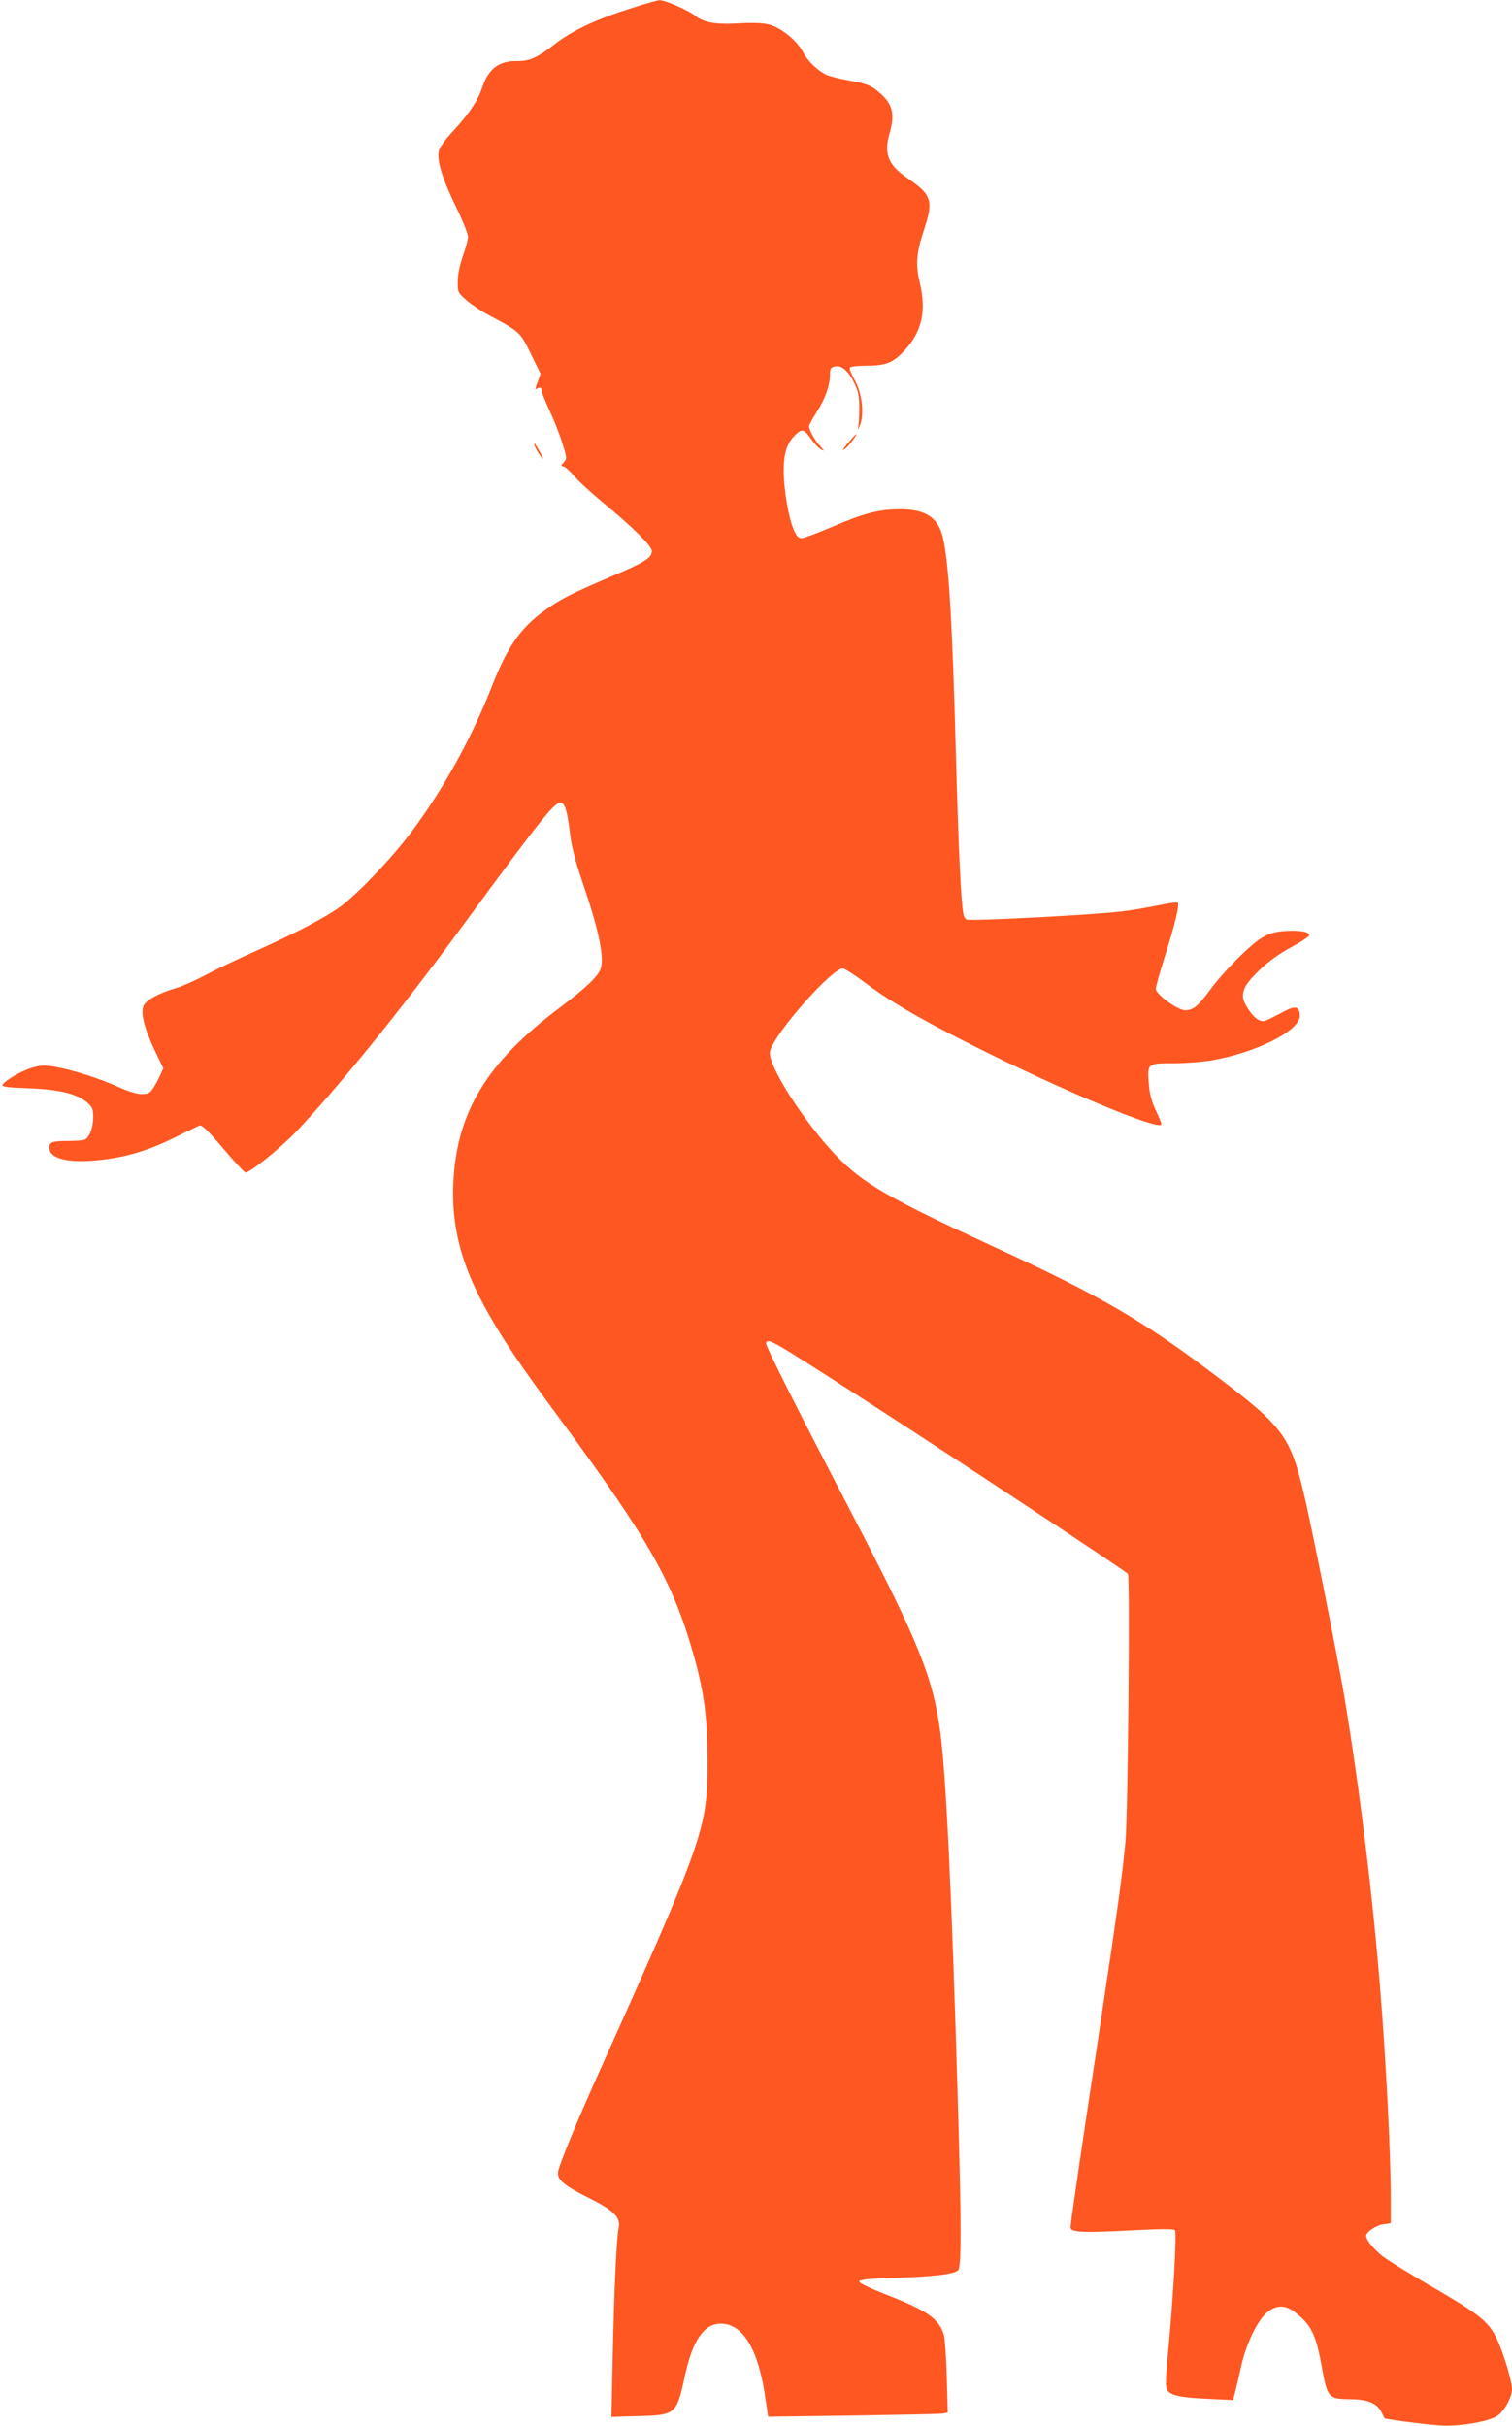 <?xml version="1.0" standalone="no"?>
<!DOCTYPE svg PUBLIC "-//W3C//DTD SVG 20010904//EN"
 "http://www.w3.org/TR/2001/REC-SVG-20010904/DTD/svg10.dtd">
<svg version="1.0" xmlns="http://www.w3.org/2000/svg"
 width="798pt" height="1280pt" viewBox="0 0 798 1280"
 preserveAspectRatio="xMidYMid meet">
<g transform="translate(0,1280) scale(0.1,-0.1)"
fill="#ff5722" stroke="none">
<path d="M3345 12761 c-195 -61 -324 -121 -420 -196 -87 -68 -131 -88 -190
-87 -100 3 -157 -39 -190 -140 -23 -69 -71 -141 -155 -231 -41 -44 -70 -84
-74 -104 -11 -50 18 -145 89 -291 36 -73 65 -146 65 -161 0 -15 -12 -61 -27
-102 -16 -46 -27 -96 -27 -133 -1 -58 0 -59 46 -100 26 -23 80 -59 120 -80
160 -85 164 -88 220 -204 l51 -104 -16 -45 c-13 -34 -13 -42 -4 -34 15 12 27
5 27 -16 0 -7 18 -50 39 -96 21 -45 52 -121 67 -169 27 -85 27 -88 9 -108 -14
-16 -15 -20 -4 -20 8 0 32 -20 53 -45 21 -26 90 -90 154 -143 163 -134 262
-233 262 -259 0 -37 -35 -59 -224 -139 -199 -85 -264 -118 -344 -177 -125 -91
-194 -190 -273 -391 -110 -281 -257 -547 -428 -776 -100 -134 -277 -320 -371
-391 -77 -57 -234 -140 -455 -239 -88 -39 -205 -95 -261 -125 -55 -29 -127
-61 -160 -70 -86 -25 -153 -62 -166 -91 -17 -37 2 -115 57 -233 l47 -98 -26
-56 c-15 -30 -34 -61 -43 -68 -26 -22 -83 -13 -164 24 -97 45 -249 93 -337
108 -58 10 -78 9 -124 -5 -56 -16 -149 -71 -155 -92 -3 -8 40 -13 139 -16 162
-6 257 -30 309 -76 27 -24 31 -34 31 -79 -1 -56 -21 -107 -47 -117 -9 -3 -47
-6 -85 -6 -83 0 -100 -6 -100 -35 0 -58 97 -83 262 -66 144 15 259 50 398 118
63 32 122 60 132 64 12 6 41 -21 123 -117 58 -69 112 -127 120 -130 17 -7 188
130 270 217 231 245 551 640 884 1094 423 576 484 651 515 639 19 -7 32 -53
45 -168 7 -60 28 -141 65 -250 81 -236 113 -380 99 -447 -9 -44 -68 -102 -223
-219 -378 -284 -537 -544 -557 -911 -13 -243 43 -453 190 -709 84 -147 167
-269 393 -575 451 -613 577 -837 684 -1214 57 -203 74 -333 74 -566 0 -354
-17 -403 -584 -1665 -105 -233 -194 -451 -204 -495 -9 -43 27 -75 166 -144
127 -63 165 -101 153 -156 -11 -51 -24 -329 -31 -671 l-7 -326 141 4 c198 5
203 10 246 209 40 189 101 279 190 279 115 0 196 -131 233 -377 l17 -114 450
6 c248 4 462 8 475 11 l23 5 -5 187 c-3 103 -10 204 -16 225 -26 84 -91 128
-311 213 -79 31 -135 58 -135 66 0 10 44 15 198 20 202 7 299 19 323 39 19 15
18 252 -1 896 -32 1095 -61 1695 -91 1933 -38 296 -113 483 -475 1177 -296
568 -450 874 -446 887 10 28 24 20 532 -308 470 -303 1369 -897 1378 -910 12
-16 0 -1277 -13 -1411 -18 -190 -39 -342 -141 -1020 -93 -611 -149 -996 -149
-1017 0 -26 62 -29 298 -17 168 9 245 10 253 2 11 -11 -9 -362 -37 -652 -12
-118 -13 -170 -6 -187 15 -32 65 -44 219 -51 l131 -6 10 39 c6 21 20 83 32
137 27 121 86 244 138 287 48 39 95 40 144 2 84 -63 111 -115 139 -263 36
-198 35 -196 164 -198 83 -1 133 -22 155 -66 8 -16 16 -32 17 -34 3 -5 199
-31 290 -38 101 -7 257 19 305 50 37 25 77 97 78 140 0 45 -48 204 -85 277
-42 84 -98 127 -357 276 -100 59 -207 124 -236 146 -47 35 -92 89 -92 111 0
20 50 54 88 61 l42 6 0 138 c0 228 -25 722 -56 1102 -40 497 -111 1074 -190
1545 -33 195 -175 910 -214 1070 -71 297 -109 349 -460 614 -385 292 -613 424
-1160 676 -569 262 -706 341 -847 488 -174 182 -366 484 -349 551 24 94 325
436 384 436 10 0 60 -32 112 -71 132 -99 284 -189 560 -328 477 -241 1010
-464 1010 -422 0 5 -14 38 -31 74 -22 48 -32 87 -36 141 -8 105 -7 106 132
106 62 0 151 7 198 15 238 41 467 157 467 235 0 49 -23 56 -82 24 -110 -58
-108 -57 -134 -46 -34 16 -84 90 -84 124 0 44 22 78 97 149 43 40 102 82 161
113 50 27 92 55 92 62 0 18 -60 28 -136 21 -44 -3 -77 -13 -111 -33 -62 -36
-203 -177 -276 -276 -66 -89 -89 -108 -133 -108 -39 0 -154 84 -154 113 0 10
22 89 49 175 52 163 77 269 67 279 -3 4 -52 -3 -109 -15 -56 -11 -140 -26
-187 -31 -145 -18 -794 -52 -818 -43 -7 2 -14 14 -17 26 -13 61 -27 358 -40
846 -19 707 -38 1021 -70 1149 -26 102 -91 144 -225 144 -110 0 -192 -21 -361
-94 -76 -32 -147 -59 -159 -59 -15 0 -26 11 -40 43 -28 63 -53 210 -54 312 0
96 18 150 66 195 32 29 43 25 78 -25 17 -25 41 -50 53 -56 20 -10 19 -9 -4 17
-29 31 -59 85 -59 105 0 7 18 40 39 73 46 71 71 141 71 196 0 33 4 41 24 46
36 9 72 -20 103 -84 24 -48 28 -70 28 -137 0 -44 -3 -91 -7 -105 -4 -14 -1 -9
8 10 27 58 15 174 -25 244 -17 31 -29 61 -26 66 4 6 38 10 76 10 115 0 151 14
213 81 91 98 116 208 81 354 -24 98 -19 160 21 281 52 156 42 186 -88 275
-100 68 -124 128 -94 232 30 104 18 157 -50 216 -45 40 -68 49 -166 67 -43 7
-92 20 -111 27 -49 21 -105 74 -130 124 -31 59 -117 129 -180 144 -33 8 -86
10 -154 6 -121 -8 -191 4 -234 40 -32 27 -160 83 -188 82 -9 0 -70 -17 -136
-38z"/>
<path d="M4475 10462 c-26 -31 -32 -42 -17 -32 19 13 71 81 60 80 -1 -1 -21
-22 -43 -48z"/>
<path d="M2820 10454 c0 -11 38 -74 45 -74 2 0 -5 17 -17 38 -27 46 -28 48
-28 36z"/>
</g>
</svg>
